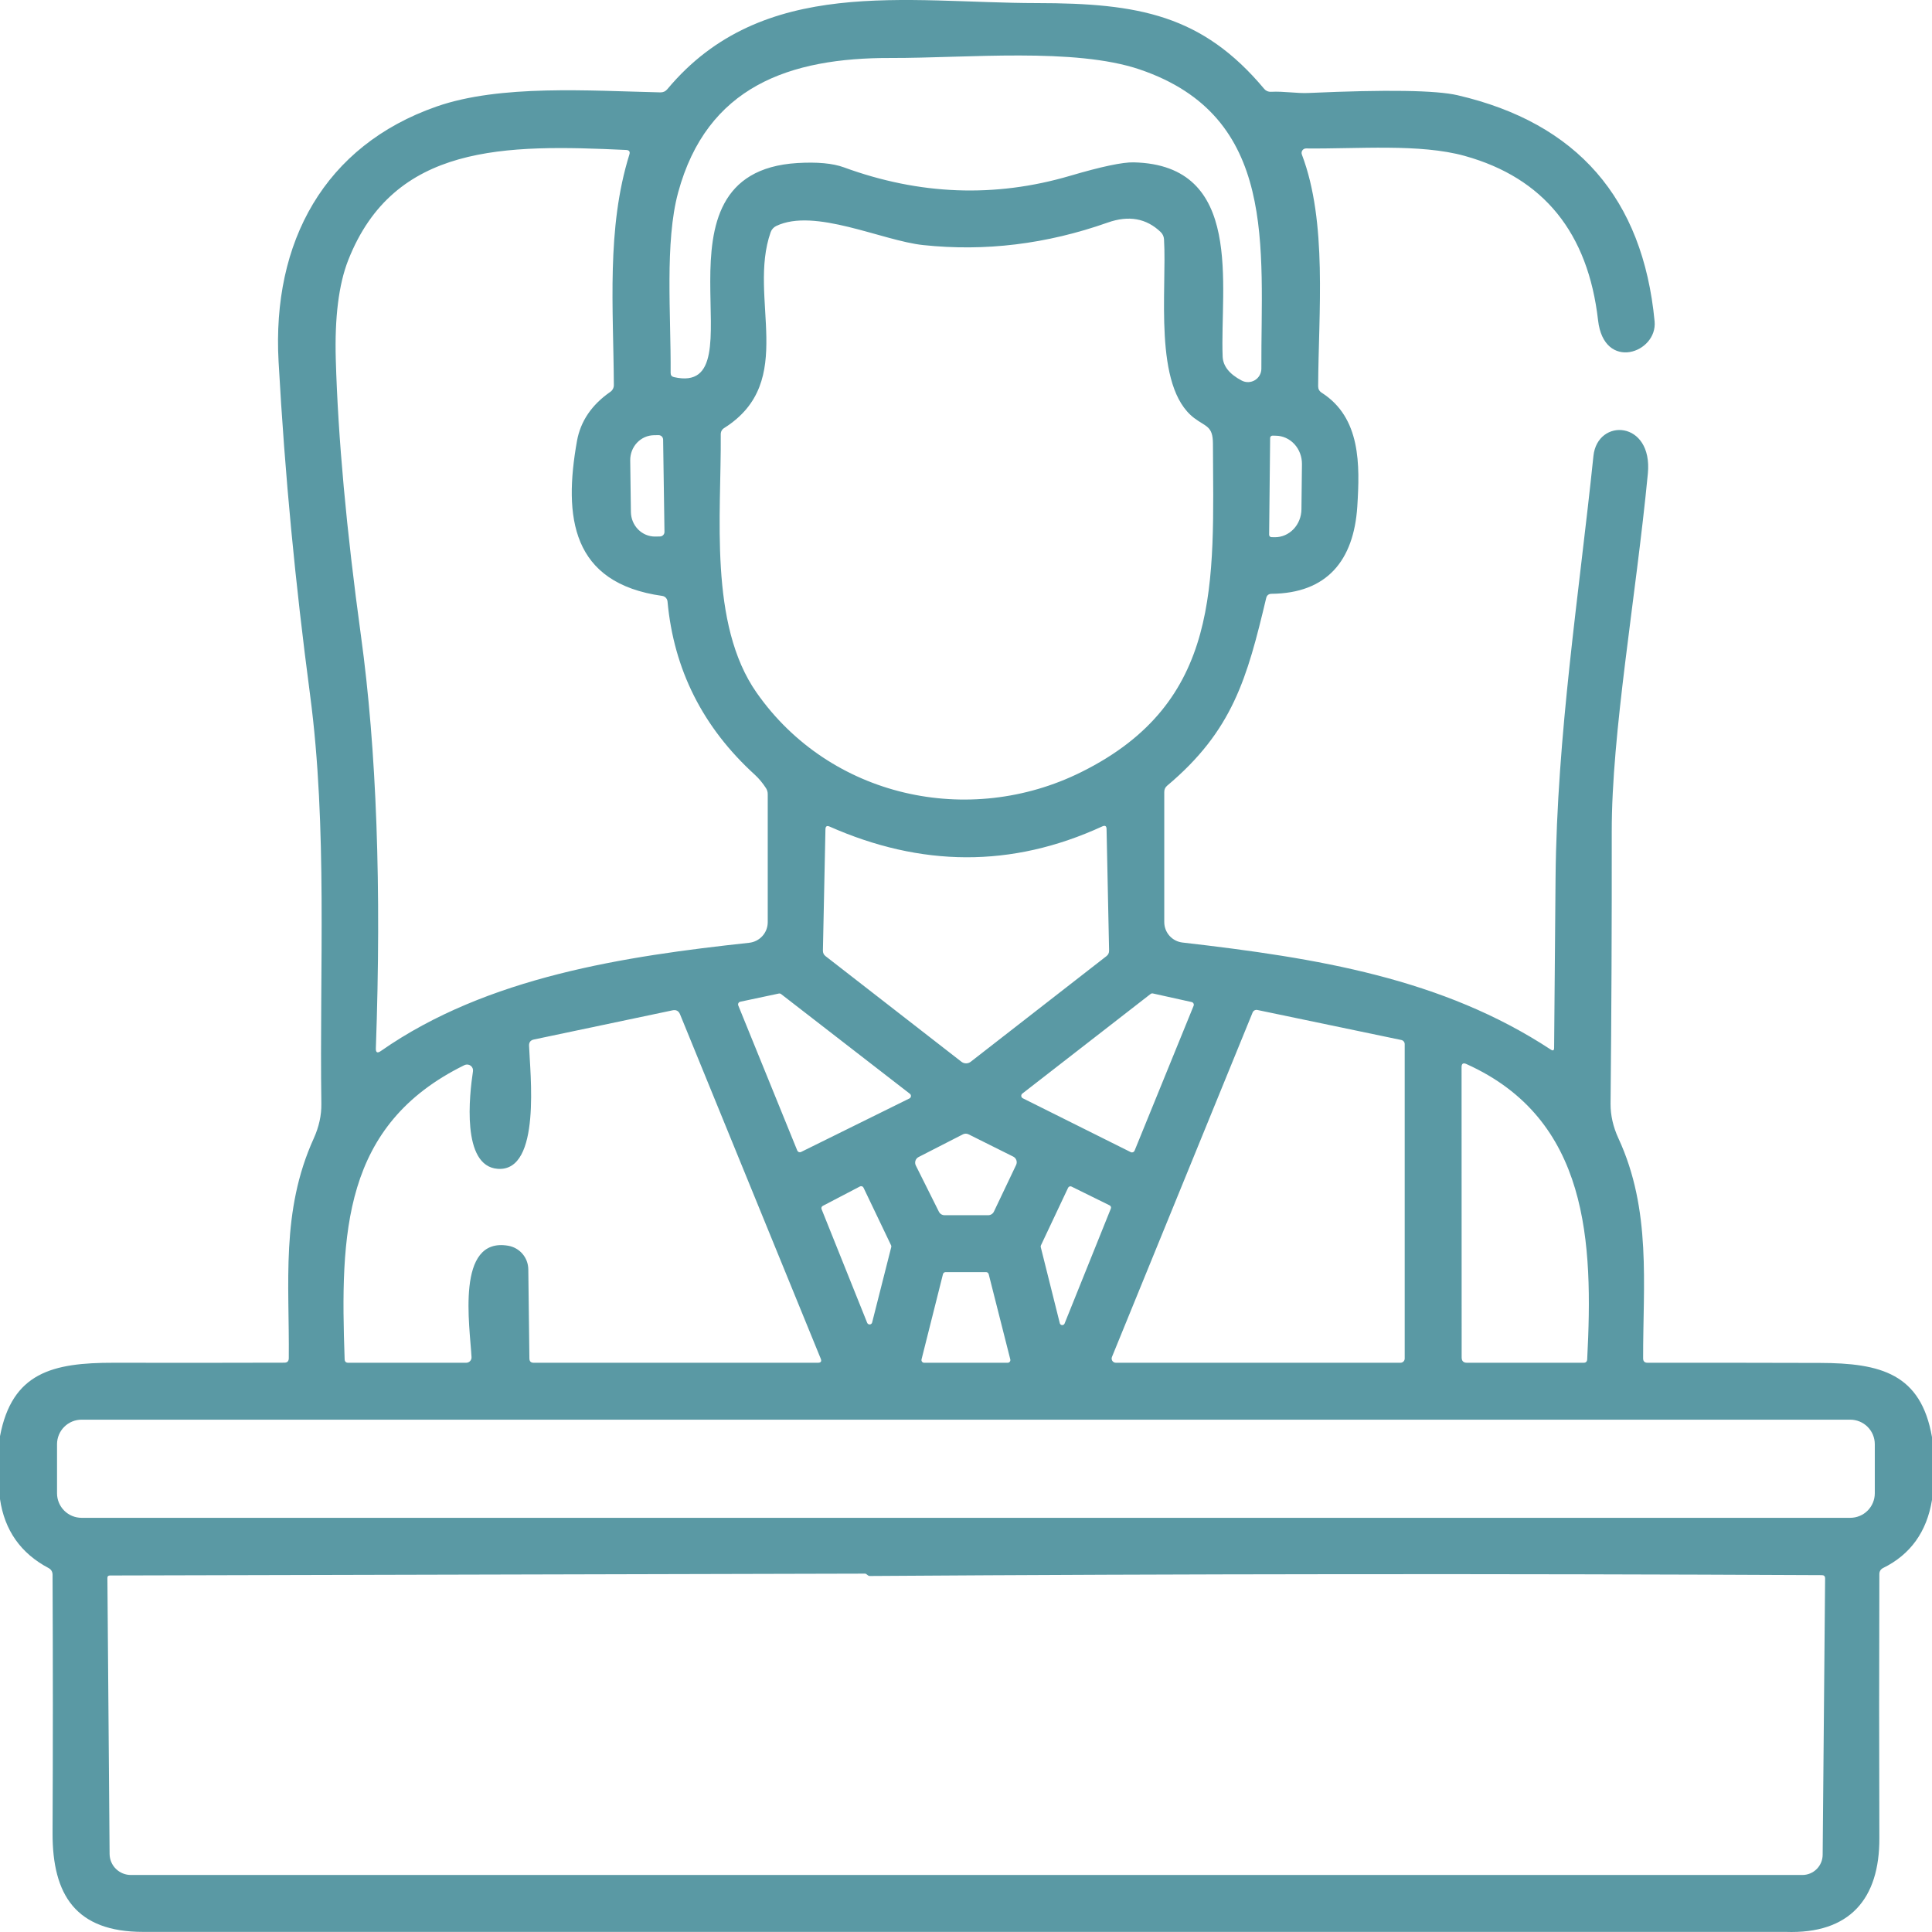 <?xml version="1.0" encoding="UTF-8"?> <svg xmlns="http://www.w3.org/2000/svg" width="354" height="354" viewBox="0 0 354 354" fill="none"> <path d="M354 263.324V274.834C353.042 280.674 350.058 284.83 345.05 287.301C344.596 287.528 344.364 287.899 344.354 288.414C344.302 304.532 344.302 320.661 344.354 336.8C344.4 347.893 338.959 354.412 327.164 353.98H315.292H286.647H26.218C13.944 353.98 9.584 347.275 9.631 335.812C9.703 320.084 9.703 304.321 9.631 288.522C9.62 287.976 9.378 287.574 8.904 287.317C3.803 284.618 0.835 280.406 0 274.68V263.155C2.211 251.49 9.631 249.683 20.823 249.698C31.242 249.719 41.671 249.714 52.111 249.683C52.636 249.683 52.904 249.415 52.914 248.88C53.054 235.145 51.415 221.952 57.49 208.588C58.449 206.467 58.912 204.35 58.882 202.239C58.526 177.489 60.041 151.689 56.81 127.28C54.105 106.794 52.219 87.359 51.044 66.271C49.823 44.287 59.469 26.691 79.982 19.522C91.653 15.444 108.009 16.633 120.994 16.927C121.519 16.937 121.947 16.741 122.277 16.34C139.73 -4.578 166.102 0.551 190.032 0.566C208.597 0.582 220.284 2.714 231.646 16.293C231.794 16.471 231.983 16.611 232.198 16.703C232.413 16.794 232.648 16.834 232.883 16.819C235.294 16.695 237.566 17.143 239.823 17.035C254.056 16.396 263.14 16.535 267.077 17.452C288.987 22.54 301.018 36.346 303.172 58.871C303.729 64.695 293.897 68.125 292.815 58.701C290.981 42.644 282.844 32.602 268.406 28.575C260.167 26.273 248.712 27.308 239.313 27.2C239.18 27.199 239.048 27.23 238.929 27.292C238.81 27.353 238.708 27.442 238.632 27.552C238.556 27.662 238.508 27.788 238.492 27.921C238.476 28.054 238.492 28.188 238.54 28.313C243.255 40.703 241.586 57.249 241.524 70.782C241.524 71.287 241.74 71.678 242.173 71.956C249.361 76.545 249.176 85.165 248.697 92.813C248.047 102.746 243.116 108.71 232.975 108.803C232.45 108.813 232.125 109.075 232.001 109.59C228.508 124.283 225.864 133.876 213.853 143.965C213.503 144.263 213.328 144.644 213.328 145.108V168.961C213.329 169.885 213.67 170.776 214.285 171.465C214.901 172.155 215.748 172.594 216.667 172.7C241.447 175.543 264.294 179.266 284.158 192.32C284.56 192.588 284.761 192.48 284.761 191.996C284.844 181.645 284.931 171.268 285.024 160.866C285.271 134.633 289.337 108.864 291.965 83.543C292.707 76.514 302.879 77.024 301.936 86.787C299.725 109.668 295.289 134.185 295.319 152.462C295.34 169.054 295.268 185.646 295.103 202.239C295.093 204.36 295.572 206.472 296.541 208.573C302.631 221.72 301.039 235.377 301.07 248.895C301.07 249.431 301.338 249.698 301.874 249.698C312.437 249.688 322.97 249.698 333.471 249.729C344.601 249.76 351.975 251.691 354 263.324ZM227.518 69.732C227.894 69.929 228.315 70.026 228.74 70.013C229.165 69.999 229.579 69.876 229.942 69.655C230.304 69.434 230.604 69.123 230.81 68.752C231.017 68.381 231.124 67.963 231.12 67.538C231.027 45.338 234.258 21.361 208.829 12.725C196.895 8.677 177.185 10.654 163.257 10.623C144.645 10.562 129.542 15.83 124.256 35.265C121.782 44.38 122.957 57.712 122.88 68.341C122.88 68.753 123.081 69.006 123.483 69.098C139.884 72.837 117.299 31.634 146.098 29.873C149.747 29.657 152.586 29.919 154.616 30.661C168.487 35.739 182.297 36.259 196.045 32.221C201.816 30.522 205.712 29.698 207.732 29.75C228.075 30.213 223.515 52.521 224.025 65.329C224.097 67.08 225.261 68.547 227.518 69.732ZM138.307 141.956C128.785 133.284 123.452 122.696 122.308 110.193C122.28 109.942 122.171 109.707 121.998 109.525C121.824 109.343 121.596 109.225 121.349 109.189C104.685 106.856 103.232 94.728 105.721 80.793C106.38 77.168 108.416 74.171 111.827 71.802C112.027 71.664 112.191 71.479 112.304 71.264C112.417 71.049 112.476 70.809 112.476 70.566C112.399 56.446 111.1 41.846 115.321 28.313C115.485 27.787 115.29 27.509 114.733 27.478C92.504 26.443 72.191 26.335 63.797 47.686C62.066 52.115 61.309 58.166 61.525 65.839C61.937 80.186 63.473 97.056 66.132 116.45C69.007 137.378 69.919 162.586 68.868 192.073C68.837 192.866 69.146 193.031 69.795 192.568C89.304 178.941 114.594 175.203 137.272 172.746C138.207 172.644 139.072 172.202 139.699 171.506C140.327 170.811 140.674 169.91 140.672 168.977V145.51C140.672 145.118 140.569 144.758 140.363 144.428C139.745 143.47 139.06 142.646 138.307 141.956ZM138.647 126.94C152.081 146.112 177.556 151.689 198.132 141.462C223.948 128.655 222.355 106.763 222.247 81.288C222.232 78.028 220.979 78.244 218.8 76.591C211.256 70.844 213.838 53.047 213.281 43.839C213.251 43.332 213.03 42.857 212.663 42.51C210.045 39.997 206.814 39.421 202.97 40.78C191.768 44.735 180.499 46.11 169.163 44.905C161.65 44.117 149.252 38.015 142.218 41.413C141.752 41.641 141.392 42.039 141.214 42.526C136.932 54.638 146.207 69.886 132.711 78.414C132.279 78.682 132.062 79.073 132.062 79.588C132.186 94.296 129.805 114.333 138.647 126.94ZM121.751 97.447L121.504 80.546C121.5 80.328 121.41 80.119 121.254 79.966C121.098 79.813 120.888 79.727 120.669 79.727L119.819 79.743C119.24 79.751 118.669 79.876 118.137 80.113C117.606 80.349 117.124 80.691 116.721 81.12C116.317 81.549 116 82.056 115.786 82.613C115.572 83.169 115.467 83.763 115.475 84.362L115.599 93.817C115.616 95.025 116.096 96.178 116.934 97.021C117.771 97.864 118.898 98.329 120.066 98.313L120.917 98.297C121.027 98.297 121.137 98.275 121.24 98.232C121.342 98.189 121.435 98.126 121.512 98.047C121.59 97.968 121.651 97.874 121.692 97.771C121.733 97.668 121.753 97.558 121.751 97.447ZM232.728 80.253L232.542 97.988C232.542 98.103 232.588 98.213 232.669 98.294C232.75 98.375 232.86 98.421 232.975 98.421L233.578 98.436C234.861 98.448 236.096 97.915 237.012 96.956C237.928 95.997 238.45 94.69 238.463 93.323L238.556 85.042C238.562 84.364 238.444 83.691 238.206 83.063C237.969 82.434 237.618 81.862 237.173 81.378C236.728 80.895 236.198 80.51 235.613 80.245C235.028 79.98 234.399 79.841 233.764 79.835L233.161 79.82C233.046 79.82 232.936 79.866 232.855 79.947C232.774 80.028 232.728 80.138 232.728 80.253ZM201.996 151.411C185.317 159.089 168.683 158.827 152.019 151.457C151.514 151.231 151.256 151.396 151.246 151.952L150.782 174.168C150.772 174.6 150.937 174.945 151.277 175.203L176.165 194.545C176.408 194.735 176.707 194.839 177.015 194.839C177.324 194.839 177.623 194.735 177.866 194.545L202.723 175.203C203.063 174.945 203.228 174.6 203.218 174.168L202.754 151.89C202.744 151.354 202.491 151.195 201.996 151.411ZM166.643 201.265C166.718 201.226 166.781 201.168 166.828 201.097C166.875 201.027 166.904 200.946 166.911 200.861C166.919 200.777 166.905 200.692 166.872 200.614C166.839 200.537 166.786 200.468 166.72 200.416L143.115 182.139C143.056 182.095 142.988 182.063 142.916 182.047C142.844 182.031 142.77 182.031 142.698 182.047L135.648 183.545C135.575 183.56 135.505 183.591 135.444 183.636C135.384 183.681 135.334 183.739 135.299 183.805C135.263 183.872 135.243 183.945 135.239 184.02C135.235 184.096 135.249 184.171 135.277 184.24L146.083 210.813C146.11 210.877 146.149 210.935 146.199 210.984C146.249 211.032 146.309 211.07 146.374 211.095C146.439 211.119 146.509 211.13 146.578 211.127C146.648 211.124 146.716 211.106 146.779 211.076L166.643 201.265ZM218.707 184.287C218.733 184.219 218.745 184.147 218.741 184.074C218.737 184.002 218.717 183.931 218.684 183.866C218.65 183.802 218.603 183.746 218.546 183.701C218.488 183.656 218.422 183.624 218.352 183.607L211.241 182.031C211.168 182.016 211.094 182.016 211.022 182.032C210.95 182.048 210.882 182.079 210.823 182.124L187.311 200.385C187.245 200.439 187.194 200.508 187.162 200.586C187.129 200.665 187.117 200.75 187.127 200.835C187.136 200.919 187.166 201 187.214 201.07C187.263 201.14 187.328 201.196 187.404 201.235L207.19 211.106C207.253 211.137 207.321 211.155 207.391 211.158C207.46 211.161 207.53 211.15 207.595 211.126C207.66 211.101 207.72 211.063 207.77 211.015C207.82 210.966 207.859 210.908 207.886 210.844L218.707 184.287ZM91.205 214.165C84.496 213.686 86.027 200.508 86.66 196.306C86.693 196.11 86.671 195.91 86.596 195.726C86.521 195.542 86.396 195.383 86.234 195.265C86.073 195.147 85.882 195.075 85.682 195.057C85.482 195.039 85.28 195.076 85.099 195.163C62.762 206.132 62.344 225.953 63.148 249.065C63.169 249.487 63.385 249.698 63.797 249.698H85.424C85.556 249.698 85.686 249.672 85.808 249.62C85.929 249.568 86.038 249.492 86.129 249.397C86.22 249.302 86.291 249.189 86.337 249.065C86.383 248.942 86.404 248.81 86.398 248.679C86.104 243.009 83.445 226.617 93.107 228.255C94.13 228.428 95.059 228.954 95.734 229.742C96.409 230.529 96.787 231.528 96.801 232.565L97.002 248.926C97.013 249.441 97.27 249.698 97.775 249.698H149.87C150.416 249.698 150.587 249.446 150.38 248.941L124.596 185.832C124.338 185.224 123.885 184.987 123.235 185.121L97.837 190.466C97.219 190.59 96.92 190.966 96.94 191.594C97.095 196.445 99.259 214.737 91.205 214.165ZM257.384 191.316C257.384 191.138 257.323 190.965 257.21 190.828C257.097 190.69 256.941 190.595 256.766 190.559L230.394 185.059C230.216 185.02 230.03 185.046 229.869 185.13C229.707 185.215 229.581 185.354 229.513 185.523L203.743 248.632C203.695 248.749 203.676 248.876 203.689 249.002C203.702 249.128 203.745 249.249 203.815 249.354C203.885 249.46 203.98 249.546 204.092 249.606C204.203 249.666 204.328 249.698 204.454 249.698H256.611C256.816 249.698 257.013 249.617 257.158 249.472C257.303 249.327 257.384 249.131 257.384 248.926V191.316ZM290.821 249.065C291.919 227.699 291.192 205.081 268.684 194.962C268.097 194.694 267.803 194.885 267.803 195.534L267.819 248.725C267.819 249.374 268.138 249.698 268.777 249.698H290.172C290.584 249.698 290.8 249.487 290.821 249.065ZM186.182 213.455C186.312 213.182 186.329 212.869 186.231 212.583C186.133 212.298 185.927 212.061 185.657 211.925L177.479 207.847C177.316 207.764 177.136 207.721 176.954 207.721C176.771 207.721 176.591 207.764 176.428 207.847L168.312 212.003C168.041 212.141 167.836 212.381 167.74 212.67C167.645 212.96 167.667 213.275 167.802 213.547L172.038 222.029C172.135 222.22 172.283 222.38 172.466 222.492C172.649 222.604 172.859 222.663 173.074 222.662H181.081C181.299 222.66 181.511 222.596 181.694 222.479C181.878 222.361 182.024 222.195 182.117 221.998L186.182 213.455ZM158.898 242.391C158.937 242.48 159.002 242.556 159.085 242.607C159.168 242.659 159.265 242.684 159.362 242.679C159.46 242.674 159.554 242.639 159.631 242.579C159.708 242.519 159.765 242.438 159.795 242.345L163.304 228.502C163.332 228.394 163.321 228.279 163.273 228.178L158.218 217.611C158.19 217.553 158.151 217.502 158.103 217.46C158.055 217.418 157.999 217.386 157.939 217.366C157.878 217.346 157.814 217.338 157.751 217.343C157.687 217.348 157.625 217.365 157.569 217.394L150.767 220.948C150.66 221.001 150.577 221.092 150.534 221.204C150.491 221.315 150.492 221.439 150.535 221.55L158.898 242.391ZM203.542 221.442C203.585 221.333 203.585 221.212 203.542 221.103C203.499 220.994 203.416 220.905 203.31 220.855L196.323 217.41C196.267 217.384 196.207 217.369 196.146 217.367C196.084 217.365 196.023 217.375 195.965 217.396C195.908 217.418 195.855 217.451 195.811 217.493C195.766 217.535 195.73 217.585 195.705 217.641L190.727 228.193C190.682 228.29 190.671 228.399 190.696 228.502L194.19 242.468C194.217 242.558 194.271 242.638 194.344 242.697C194.418 242.756 194.507 242.792 194.601 242.798C194.695 242.805 194.789 242.783 194.87 242.735C194.951 242.687 195.016 242.616 195.056 242.53L203.542 221.442ZM173.259 233.091C173.149 233.09 173.043 233.127 172.956 233.194C172.869 233.261 172.807 233.355 172.78 233.461L168.853 249.08C168.834 249.153 168.833 249.23 168.848 249.304C168.863 249.378 168.895 249.447 168.941 249.507C168.988 249.566 169.047 249.615 169.115 249.648C169.183 249.681 169.257 249.698 169.333 249.698H184.637C184.712 249.698 184.787 249.681 184.854 249.648C184.922 249.615 184.981 249.566 185.028 249.507C185.074 249.447 185.106 249.378 185.121 249.304C185.136 249.23 185.135 249.153 185.116 249.08L181.158 233.461C181.131 233.355 181.069 233.261 180.982 233.194C180.895 233.127 180.789 233.09 180.679 233.091H173.259ZM343.519 264.622C343.519 263.43 343.045 262.286 342.202 261.443C341.358 260.6 340.214 260.126 339.021 260.126H14.948C13.755 260.126 12.611 260.6 11.768 261.443C10.924 262.286 10.45 263.43 10.45 264.622V273.614C10.45 274.806 10.924 275.949 11.768 276.792C12.185 277.21 12.681 277.541 13.227 277.767C13.773 277.993 14.358 278.109 14.948 278.109H339.021C340.214 278.109 341.358 277.636 342.202 276.792C343.045 275.949 343.519 274.806 343.519 273.614V264.622ZM333.827 288.615C275.022 288.326 216.878 288.378 159.393 288.769C159.269 288.769 159.161 288.738 159.068 288.676C158.965 288.615 158.857 288.532 158.743 288.429C158.671 288.367 158.589 288.337 158.496 288.337L20.142 288.676C19.823 288.676 19.668 288.831 19.679 289.14L20.081 339.705C20.089 340.728 20.503 341.706 21.233 342.427C21.962 343.147 22.948 343.552 23.976 343.552H330.256C331.234 343.552 332.173 343.164 332.868 342.472C333.563 341.78 333.958 340.841 333.966 339.859L334.414 289.217C334.414 288.815 334.218 288.615 333.827 288.615Z" fill="#5A99A4"></path> </svg> 